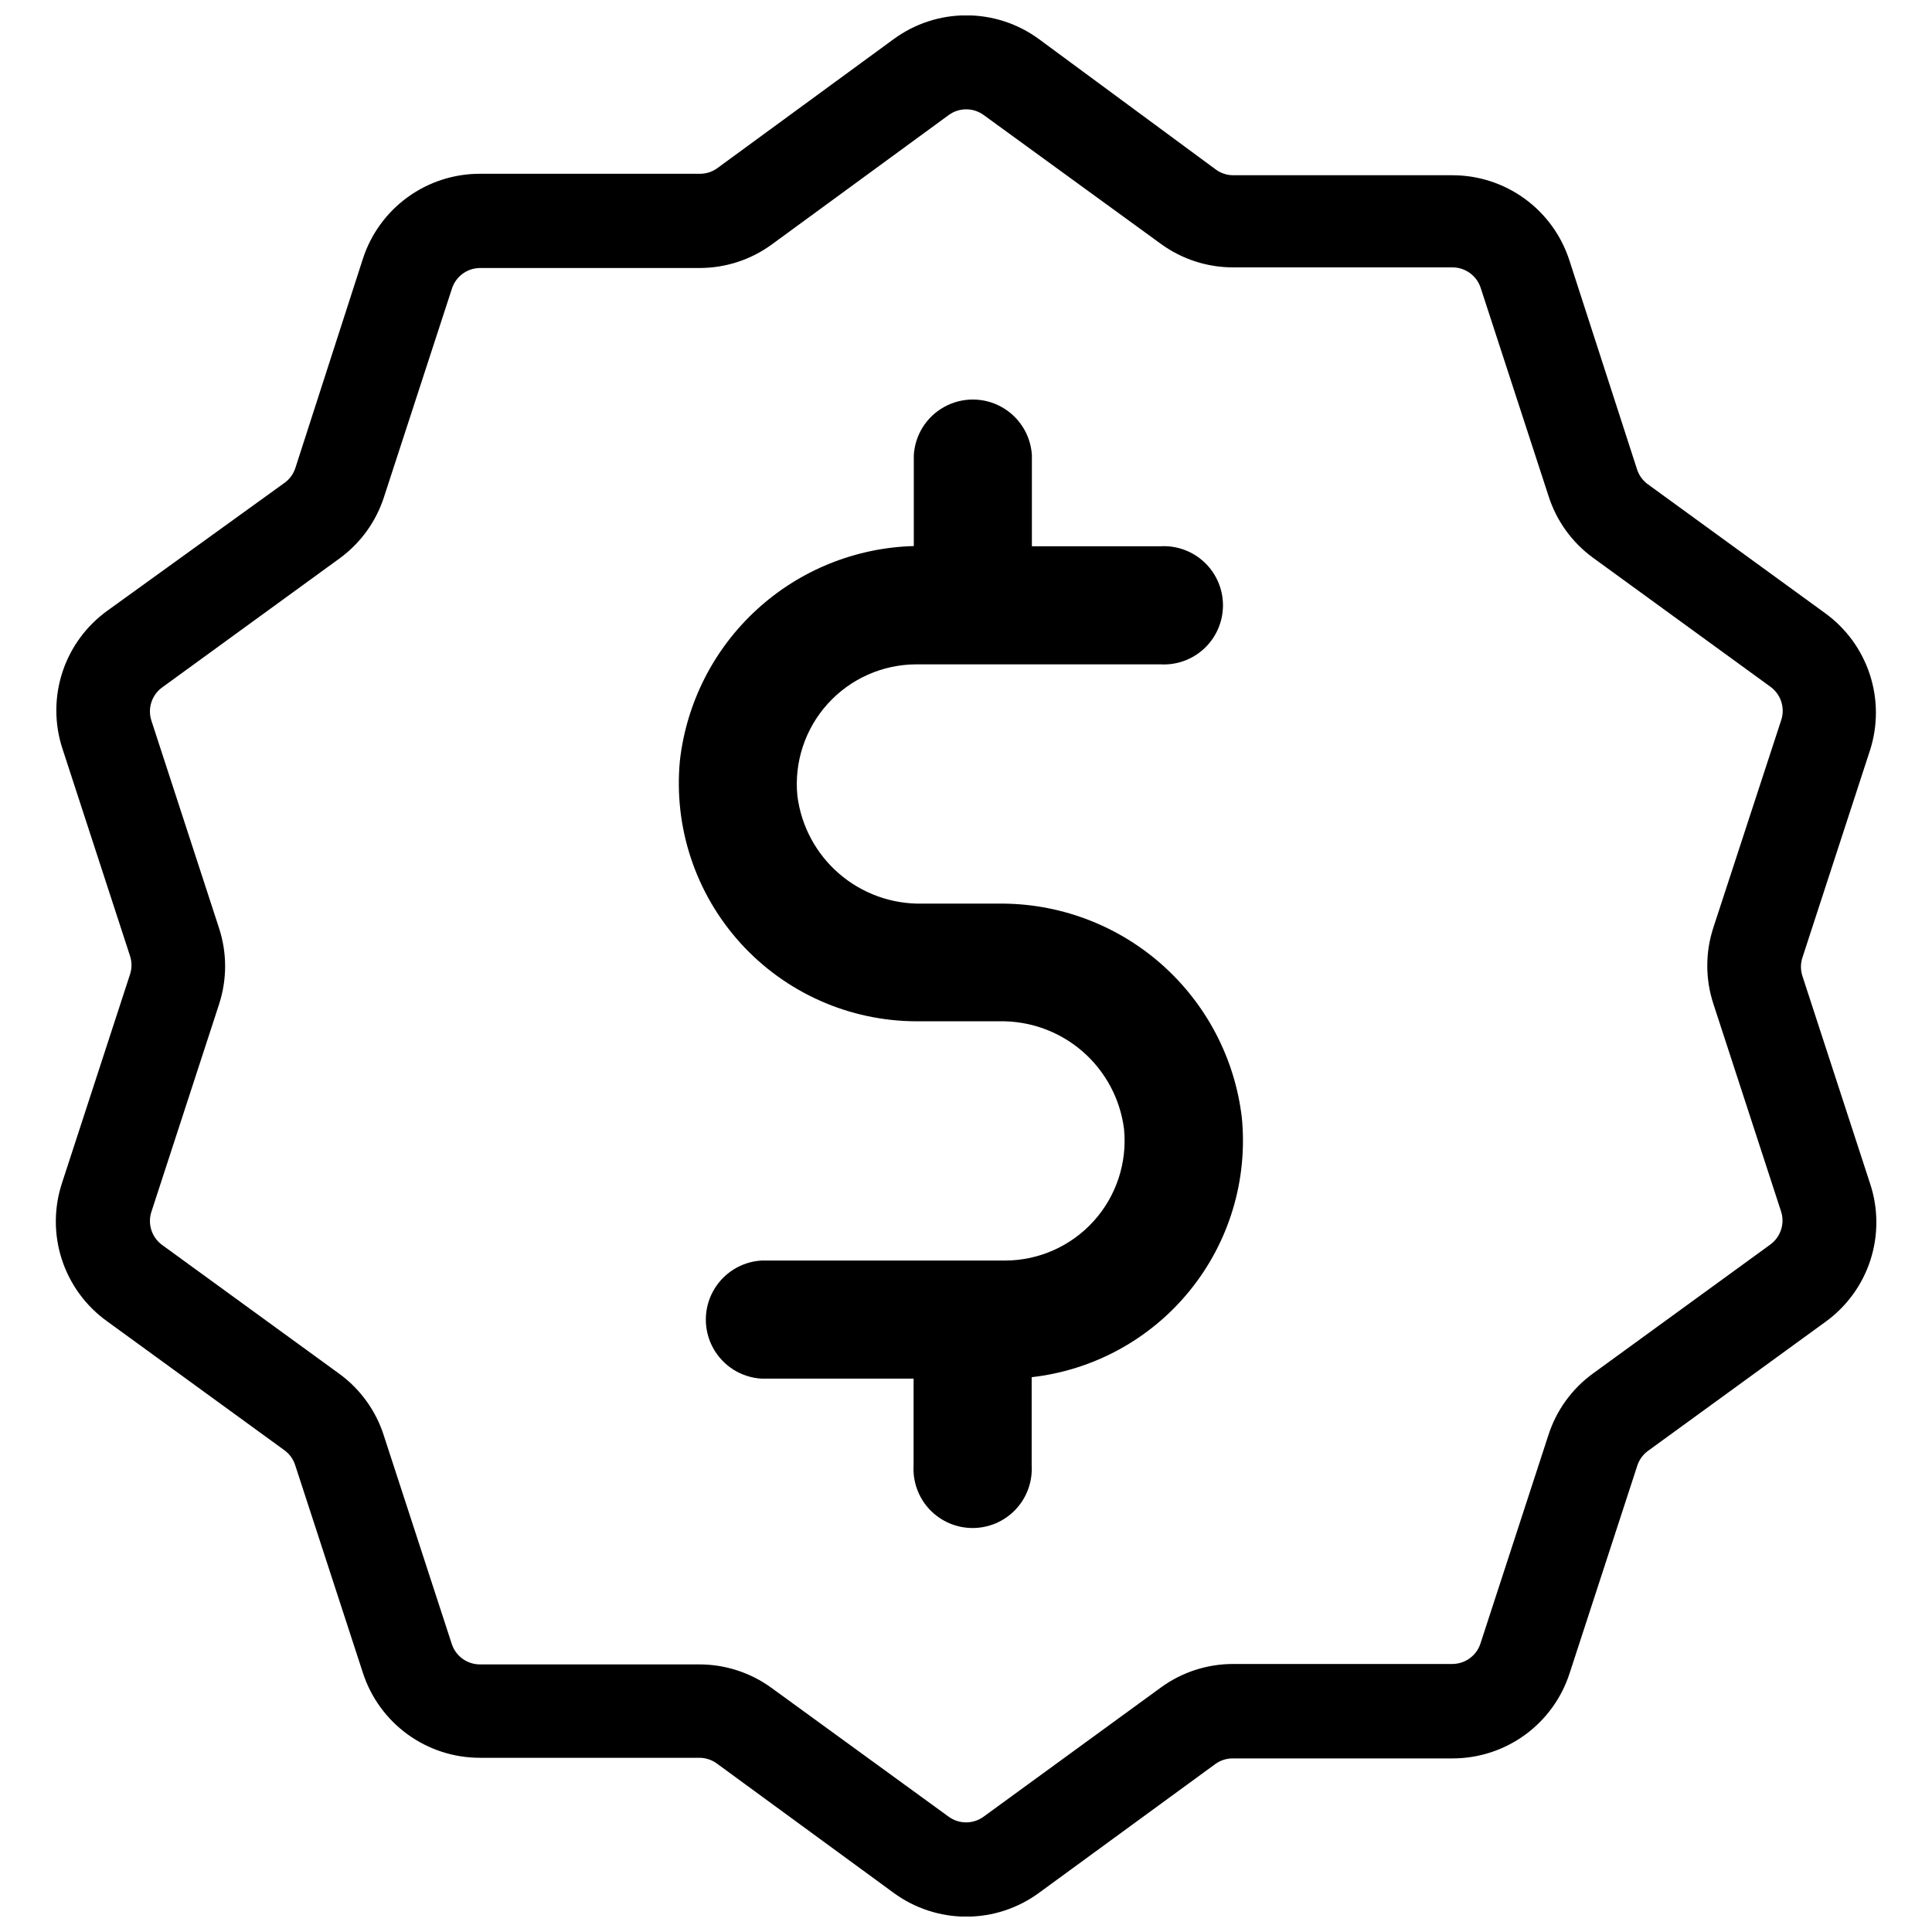<?xml version="1.0" encoding="UTF-8"?>
<!-- The Best Svg Icon site in the world: iconSvg.co, Visit us! https://iconsvg.co -->
<svg width="800px" height="800px" version="1.1" viewBox="144 144 512 512" xmlns="http://www.w3.org/2000/svg">
 <defs>
  <clipPath id="a">
   <path d="m158 148.09h484v503.81h-484z"/>
  </clipPath>
 </defs>
 <g clip-path="url(#a)">
  <path d="m639.59 457.66-17.93-54.996c-0.52-1.59-0.52-3.305 0-4.894l17.93-54.996v0.004c2.09-6.535 2.059-13.566-0.086-20.086-2.141-6.516-6.289-12.191-11.848-16.211l-46.965-34.152h-0.004c-1.348-0.984-2.352-2.371-2.859-3.961l-17.926-55.379c-2.121-6.559-6.266-12.273-11.84-16.324-5.574-4.055-12.289-6.231-19.18-6.223h-58.02c-1.656 0.004-3.273-0.516-4.621-1.488l-46.91-34.59c-5.582-4.094-12.324-6.301-19.246-6.301s-13.668 2.207-19.25 6.301l-46.746 34.207c-1.344 0.973-2.961 1.492-4.617 1.484h-58.297c-6.891-0.008-13.605 2.172-19.18 6.223-5.574 4.051-9.719 9.77-11.836 16.324l-17.875 55.383c-0.504 1.59-1.508 2.977-2.859 3.957l-47.02 33.934c-5.586 4.039-9.742 9.742-11.879 16.297-2.133 6.551-2.133 13.613 0 20.164l17.93 54.996h-0.004c0.523 1.59 0.523 3.305 0 4.894l-17.93 54.996h0.004c-2.25 6.617-2.312 13.785-0.172 20.441 2.141 6.656 6.363 12.445 12.051 16.512l46.965 34.152c1.352 0.98 2.356 2.371 2.859 3.961l17.93 54.996c2.117 6.555 6.262 12.273 11.836 16.324 5.574 4.051 12.289 6.231 19.18 6.223h58.129c1.66-0.004 3.277 0.516 4.621 1.484l46.91 34.316c5.582 4.094 12.328 6.301 19.25 6.301s13.664-2.207 19.246-6.301l46.746-34.152c1.344-0.969 2.961-1.488 4.621-1.484h58.238c6.891 0.008 13.609-2.172 19.18-6.223 5.574-4.051 9.719-9.766 11.84-16.324l17.93-54.996h-0.004c0.512-1.59 1.512-2.977 2.859-3.957l46.965-34.152h0.004c5.633-4.047 9.828-9.789 11.965-16.391s2.106-13.711-0.086-20.293zm-41.523-47.625 17.93 54.996c1.055 3.242-0.102 6.797-2.859 8.797l-46.969 34.152c-5.625 4.082-9.789 9.867-11.879 16.5l-17.93 54.996h0.004c-1.031 3.266-4.055 5.488-7.481 5.496h-58.02c-6.894-0.02-13.617 2.156-19.191 6.215l-47.023 34.262c-2.754 2-6.484 2-9.238 0l-46.965-34.152c-5.574-4.055-12.297-6.234-19.195-6.211h-58.074c-3.426-0.012-6.449-2.234-7.481-5.5l-17.93-54.996h0.004c-2.074-6.621-6.219-12.406-11.824-16.5l-46.965-34.152c-2.762-2-3.918-5.555-2.859-8.797l17.93-54.996h-0.004c2.148-6.555 2.148-13.625 0-20.184l-17.93-54.996 0.004 0.004c-1.059-3.246 0.098-6.797 2.859-8.801l46.965-34.152c5.625-4.086 9.789-9.867 11.879-16.5l17.93-54.996v0.004c1.027-3.266 4.055-5.492 7.477-5.5h58.074c6.898 0.02 13.621-2.156 19.195-6.215l46.91-34.316c2.766-2.027 6.527-2.027 9.293 0l46.965 34.152h0.004c5.574 4.059 12.297 6.234 19.191 6.215h58.074c3.426 0.008 6.449 2.231 7.481 5.496l17.93 54.996c2.086 6.633 6.25 12.418 11.879 16.5l46.965 34.152c2.758 2 3.914 5.555 2.859 8.797l-17.984 54.996c-2.16 6.574-2.16 13.664 0 20.238z"/>
 </g>
 <path d="m408.55 383.47h-20.238c-8.051 0.145-15.871-2.688-21.961-7.957-6.09-5.266-10.02-12.598-11.035-20.586-0.887-8.914 2.039-17.789 8.051-24.43 6.016-6.644 14.555-10.434 23.516-10.438h64.617c4.312 0.258 8.535-1.277 11.68-4.238 3.141-2.961 4.922-7.09 4.922-11.406 0-4.32-1.781-8.445-4.922-11.406-3.144-2.961-7.367-4.496-11.68-4.242h-34.039v-24.141c-0.32-5.371-3.371-10.203-8.082-12.797-4.707-2.598-10.422-2.598-15.133 0-4.711 2.594-7.762 7.426-8.078 12.797v24.086c-15.441 0.418-30.215 6.394-41.602 16.832-11.387 10.438-18.621 24.633-20.379 39.98-1.703 17.684 4.129 35.266 16.062 48.426 11.938 13.156 28.867 20.676 46.633 20.703h21.996c8.051-0.148 15.875 2.688 21.965 7.953 6.09 5.269 10.02 12.602 11.035 20.586 0.883 8.918-2.043 17.793-8.055 24.434-6.016 6.641-14.555 10.434-23.516 10.434h-64.508c-5.371 0.32-10.199 3.371-12.797 8.082-2.598 4.707-2.598 10.422 0 15.133 2.598 4.711 7.426 7.762 12.797 8.078h40.312v22.988c-0.258 4.312 1.277 8.535 4.238 11.68 2.961 3.141 7.09 4.922 11.406 4.922 4.32 0 8.445-1.781 11.406-4.922 2.961-3.144 4.496-7.367 4.242-11.68v-23.371c16.438-1.859 31.488-10.098 41.906-22.949 10.422-12.848 15.379-29.273 13.801-45.742-1.832-15.773-9.449-30.312-21.371-40.805-11.922-10.488-27.312-16.191-43.191-16.004z"/>
</svg>